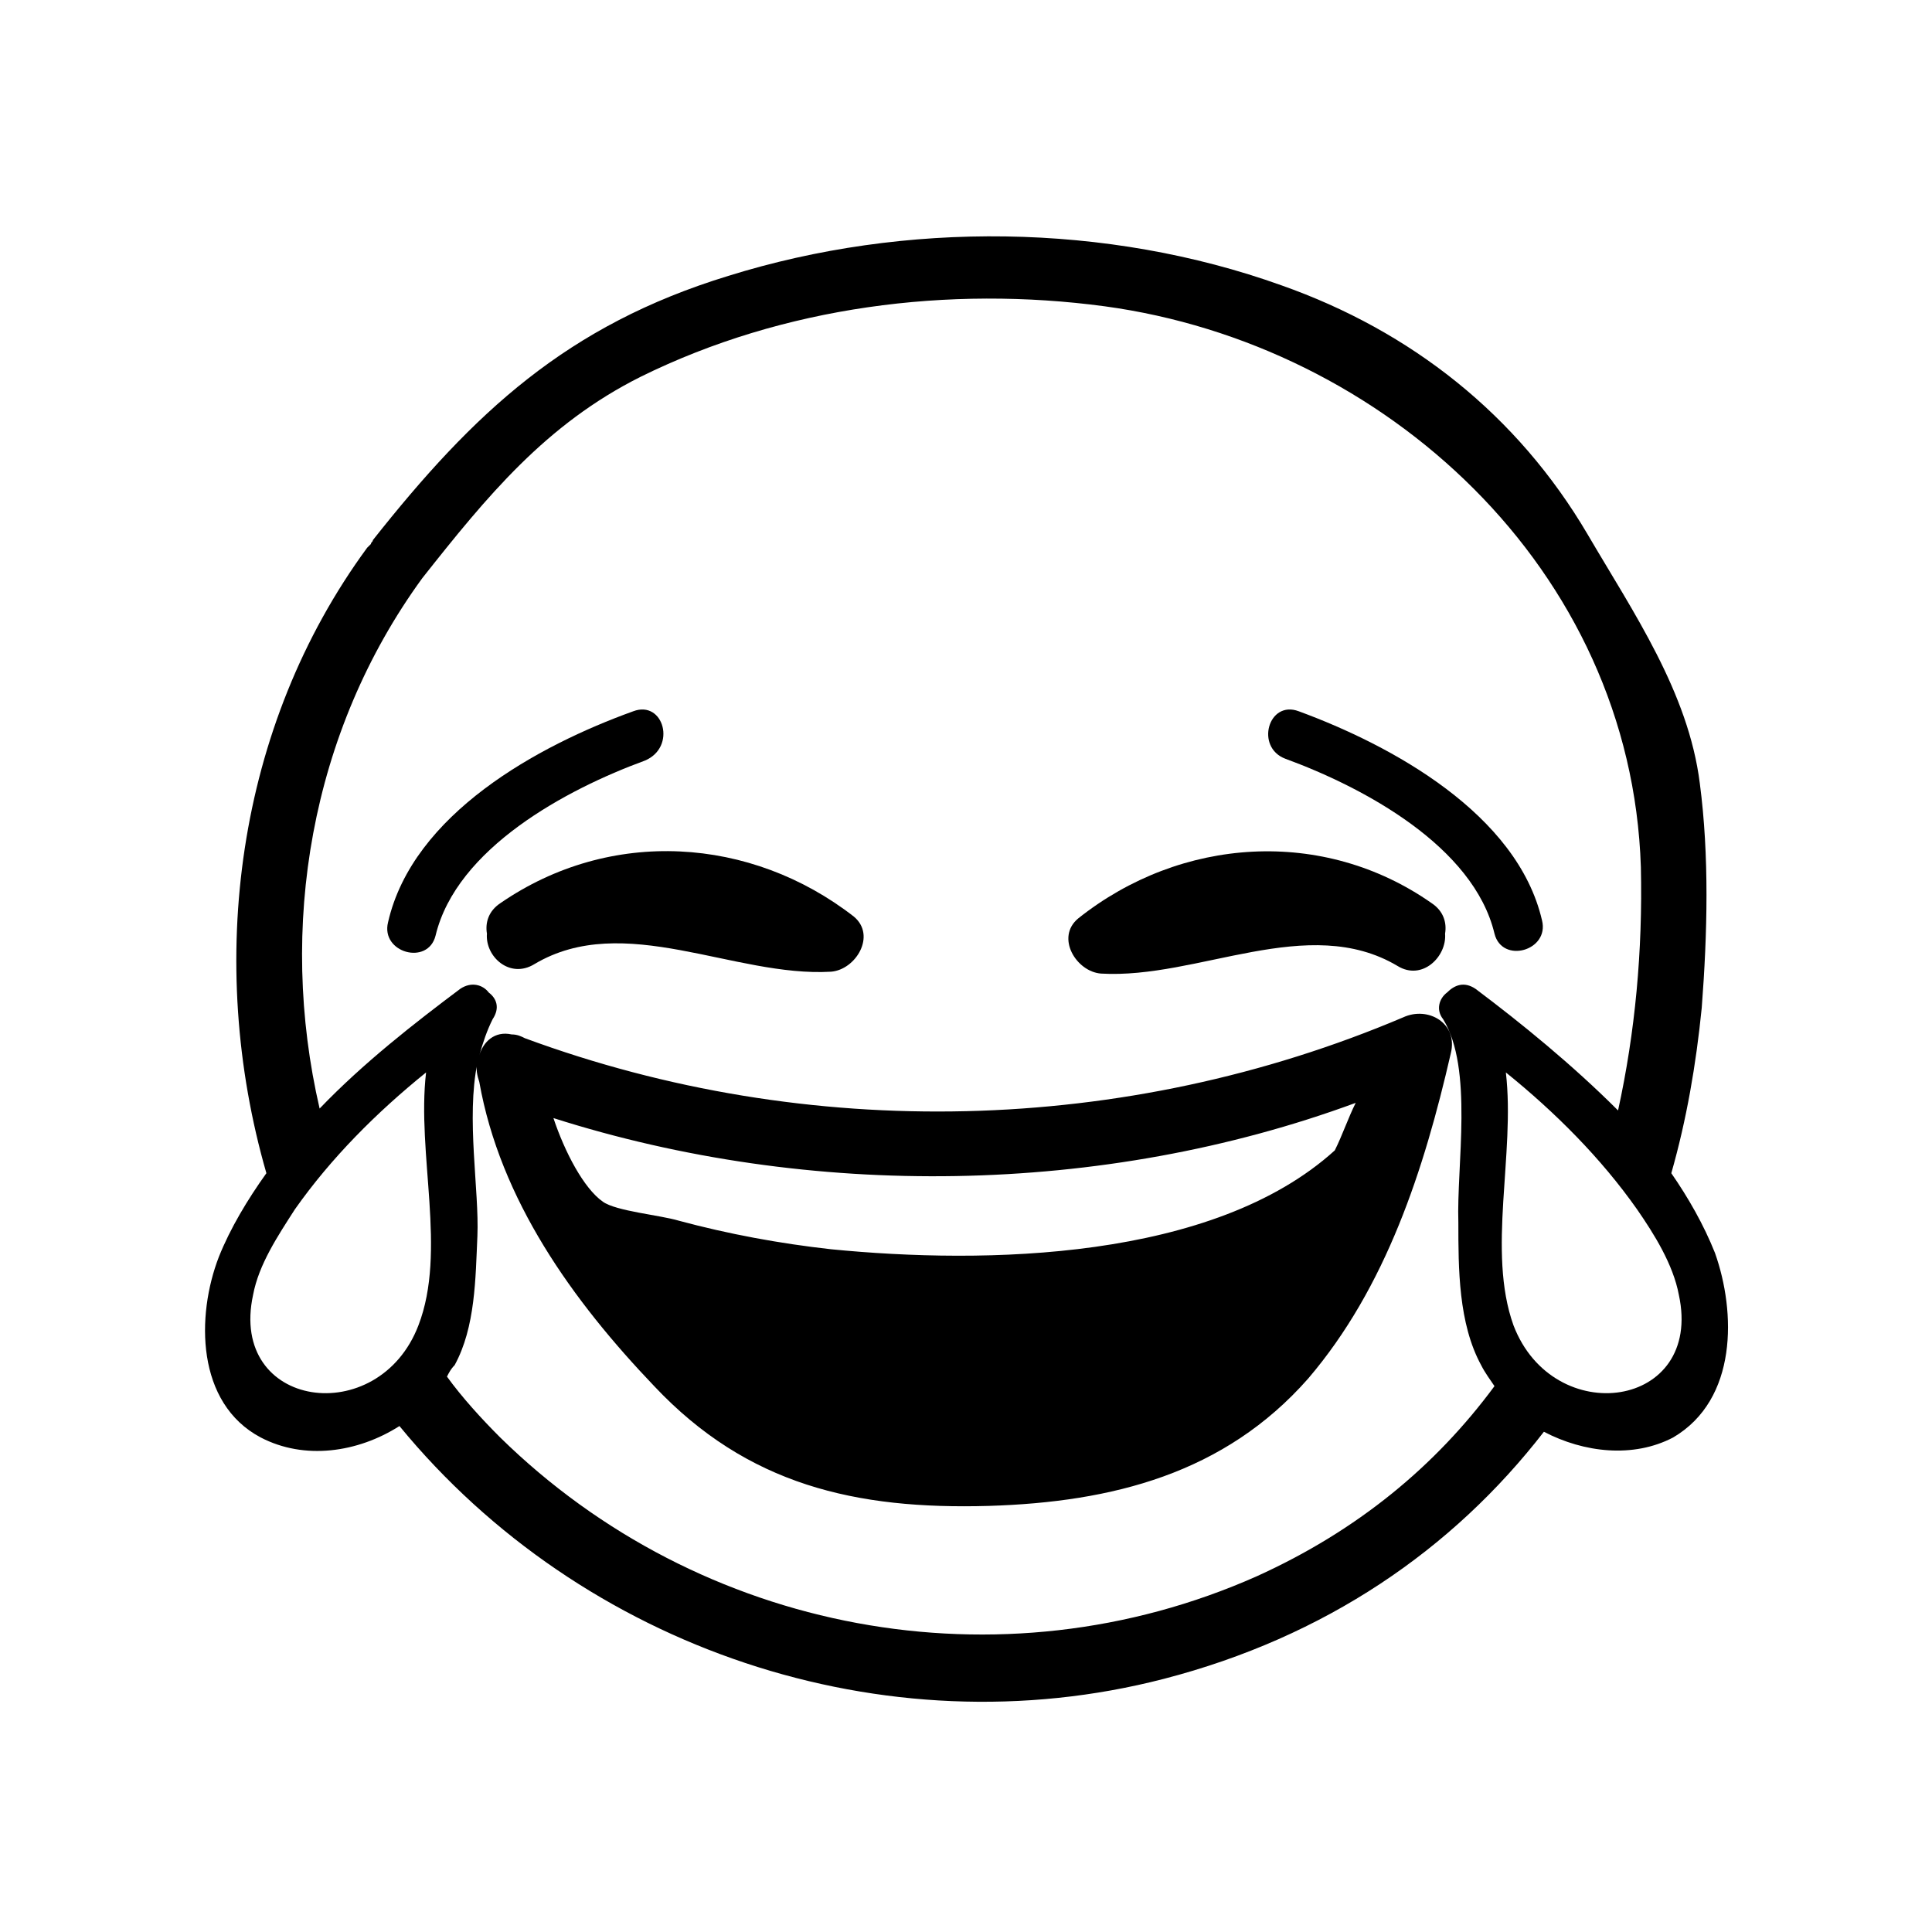 <?xml version="1.0" encoding="UTF-8"?>
<!-- Uploaded to: SVG Repo, www.svgrepo.com, Generator: SVG Repo Mixer Tools -->
<svg fill="#000000" width="800px" height="800px" version="1.1" viewBox="144 144 512 512" xmlns="http://www.w3.org/2000/svg">
 <g>
  <path d="m276.57 383.37c-3.023 2.016-4.031 5.039-3.527 8.062-0.504 6.047 6.047 12.09 12.594 8.062 23.68-14.105 52.898 3.527 78.594 2.016 6.551-0.504 12.09-9.574 6.047-14.609-27.207-21.164-64.488-23.684-93.707-3.531z"/>
  <path d="m311.83 332.49c-25.191 9.07-58.441 27.207-64.992 55.922-2.016 8.062 10.578 11.586 12.594 3.527 5.543-23.176 34.762-38.793 55.418-46.352 8.566-3.527 5.043-16.121-3.019-13.098z"/>
  <path d="m526.96 391.43c0.504-3.023-0.504-6.047-3.527-8.062-28.719-20.152-66.504-17.633-93.707 4.031-6.047 5.039-0.504 14.105 6.047 14.609 25.695 1.512 54.914-16.121 78.594-2.016 6.551 4.031 13.098-2.516 12.594-8.562z"/>
  <path d="m484.64 345.08c20.656 7.559 49.879 23.176 55.418 46.352 2.016 8.062 14.609 4.535 12.594-3.527-6.547-28.211-39.797-46.352-64.484-55.418-8.059-3.023-11.586 9.57-3.527 12.594z"/>
  <path d="m598.5 476.07c-3.023-7.559-7.055-14.609-11.586-21.16 4.031-14.105 6.551-28.719 8.062-43.832 1.512-19.648 2.016-40.305-0.504-59.449-3.023-24.184-17.633-45.344-29.727-66-18.641-31.738-46.855-53.906-81.113-66-46.352-16.625-99.754-17.129-146.61-2.519-42.824 13.098-67.512 36.273-94.211 70.031 0 0.504-0.504 0.504-0.504 1.008-0.504 0.504-0.504 0.504-1.008 1.008-34.762 47.359-42.824 109.83-26.703 165.75-5.039 7.055-9.574 14.609-12.594 22.168-6.047 15.617-6.047 38.793 11.082 47.863 11.586 6.047 25.695 4.031 36.777-3.023 48.367 58.945 128.47 86.152 202.53 67.008 42.824-11.082 76.578-34.258 100.76-65.496 10.578 5.543 23.68 7.055 34.258 1.512 17.133-10.078 16.629-33.254 11.086-48.871zm-387.43 11.082c1.512-8.062 6.551-15.617 11.082-22.672 9.574-13.602 21.664-25.695 34.762-36.273-2.519 21.664 5.543 47.359-2.016 67.008-10.578 27.711-50.379 22.168-43.828-8.062zm42.32 31.238c-0.504 0-0.504 0 0 0-0.504 0-0.504 0 0 0zm2.519-2.519c0.504 0 0.504-0.504 0 0 0.504-0.504 0.504 0 0 0zm221.17 45.848c-68.016 30.23-147.62 15.113-200.52-36.777-5.039-5.039-10.078-10.578-14.105-16.121 0.504-1.008 1.008-2.016 2.016-3.023 5.543-10.078 5.543-23.176 6.047-34.258 0.504-12.09-3.023-31.234 0-45.848-0.504 1.512 0 3.527 0.504 5.039 5.543 31.234 24.688 57.938 46.352 80.609 24.688 26.199 53.402 32.746 88.672 31.738 32.746-1.008 62.473-8.566 84.641-33.754 20.656-24.184 30.73-55.418 37.785-86.152 2.016-8.062-6.047-12.594-12.594-9.574-73.555 31.234-157.69 33.25-232.76 5.543-1.008-0.504-2.016-1.008-3.527-1.008-4.535-1.008-7.559 2.016-8.566 5.543 1.008-3.527 2.016-6.551 3.527-9.574 2.016-3.023 1.008-5.543-1.008-7.055-1.512-2.016-4.535-3.023-7.559-1.008-12.09 9.07-25.695 19.648-37.281 31.738-11.082-47.863-2.519-99.754 27.207-140.56 17.129-21.664 32.746-40.809 57.938-53.402 37.785-18.641 81.617-24.184 122.93-18.641 74.055 10.078 139.55 69.527 142.07 148.62 0.504 22.168-1.512 43.832-6.047 64.488-12.09-12.09-25.695-23.176-37.785-32.242-3.023-2.016-5.543-1.008-7.559 1.008-2.016 1.512-3.023 4.535-1.008 7.055 8.062 13.098 3.527 38.793 4.031 53.906 0 12.09 0 26.703 6.047 37.785 1.008 2.016 2.519 4.031 3.527 5.543-15.617 21.156-36.273 38.285-62.977 50.379zm-218.15-48.871 0.504-0.504-0.504 0.504zm31.738-72.547c68.016 21.664 145.6 20.656 212.61-4.031-2.016 4.031-3.527 8.566-5.543 12.594-32.242 29.223-92.699 30.23-133.51 26.199-13.602-1.512-27.207-4.031-40.305-7.559-5.039-1.512-16.625-2.519-20.152-5.039-5.039-3.523-10.078-13.098-13.102-22.164zm254.42 54.914c-7.055-19.648 0.504-45.344-2.016-67.008 13.098 10.578 25.191 22.672 34.762 36.273 4.535 6.551 9.574 14.609 11.082 22.672 6.555 30.23-33.246 35.773-43.828 8.062z"/>
 </g>
</svg>